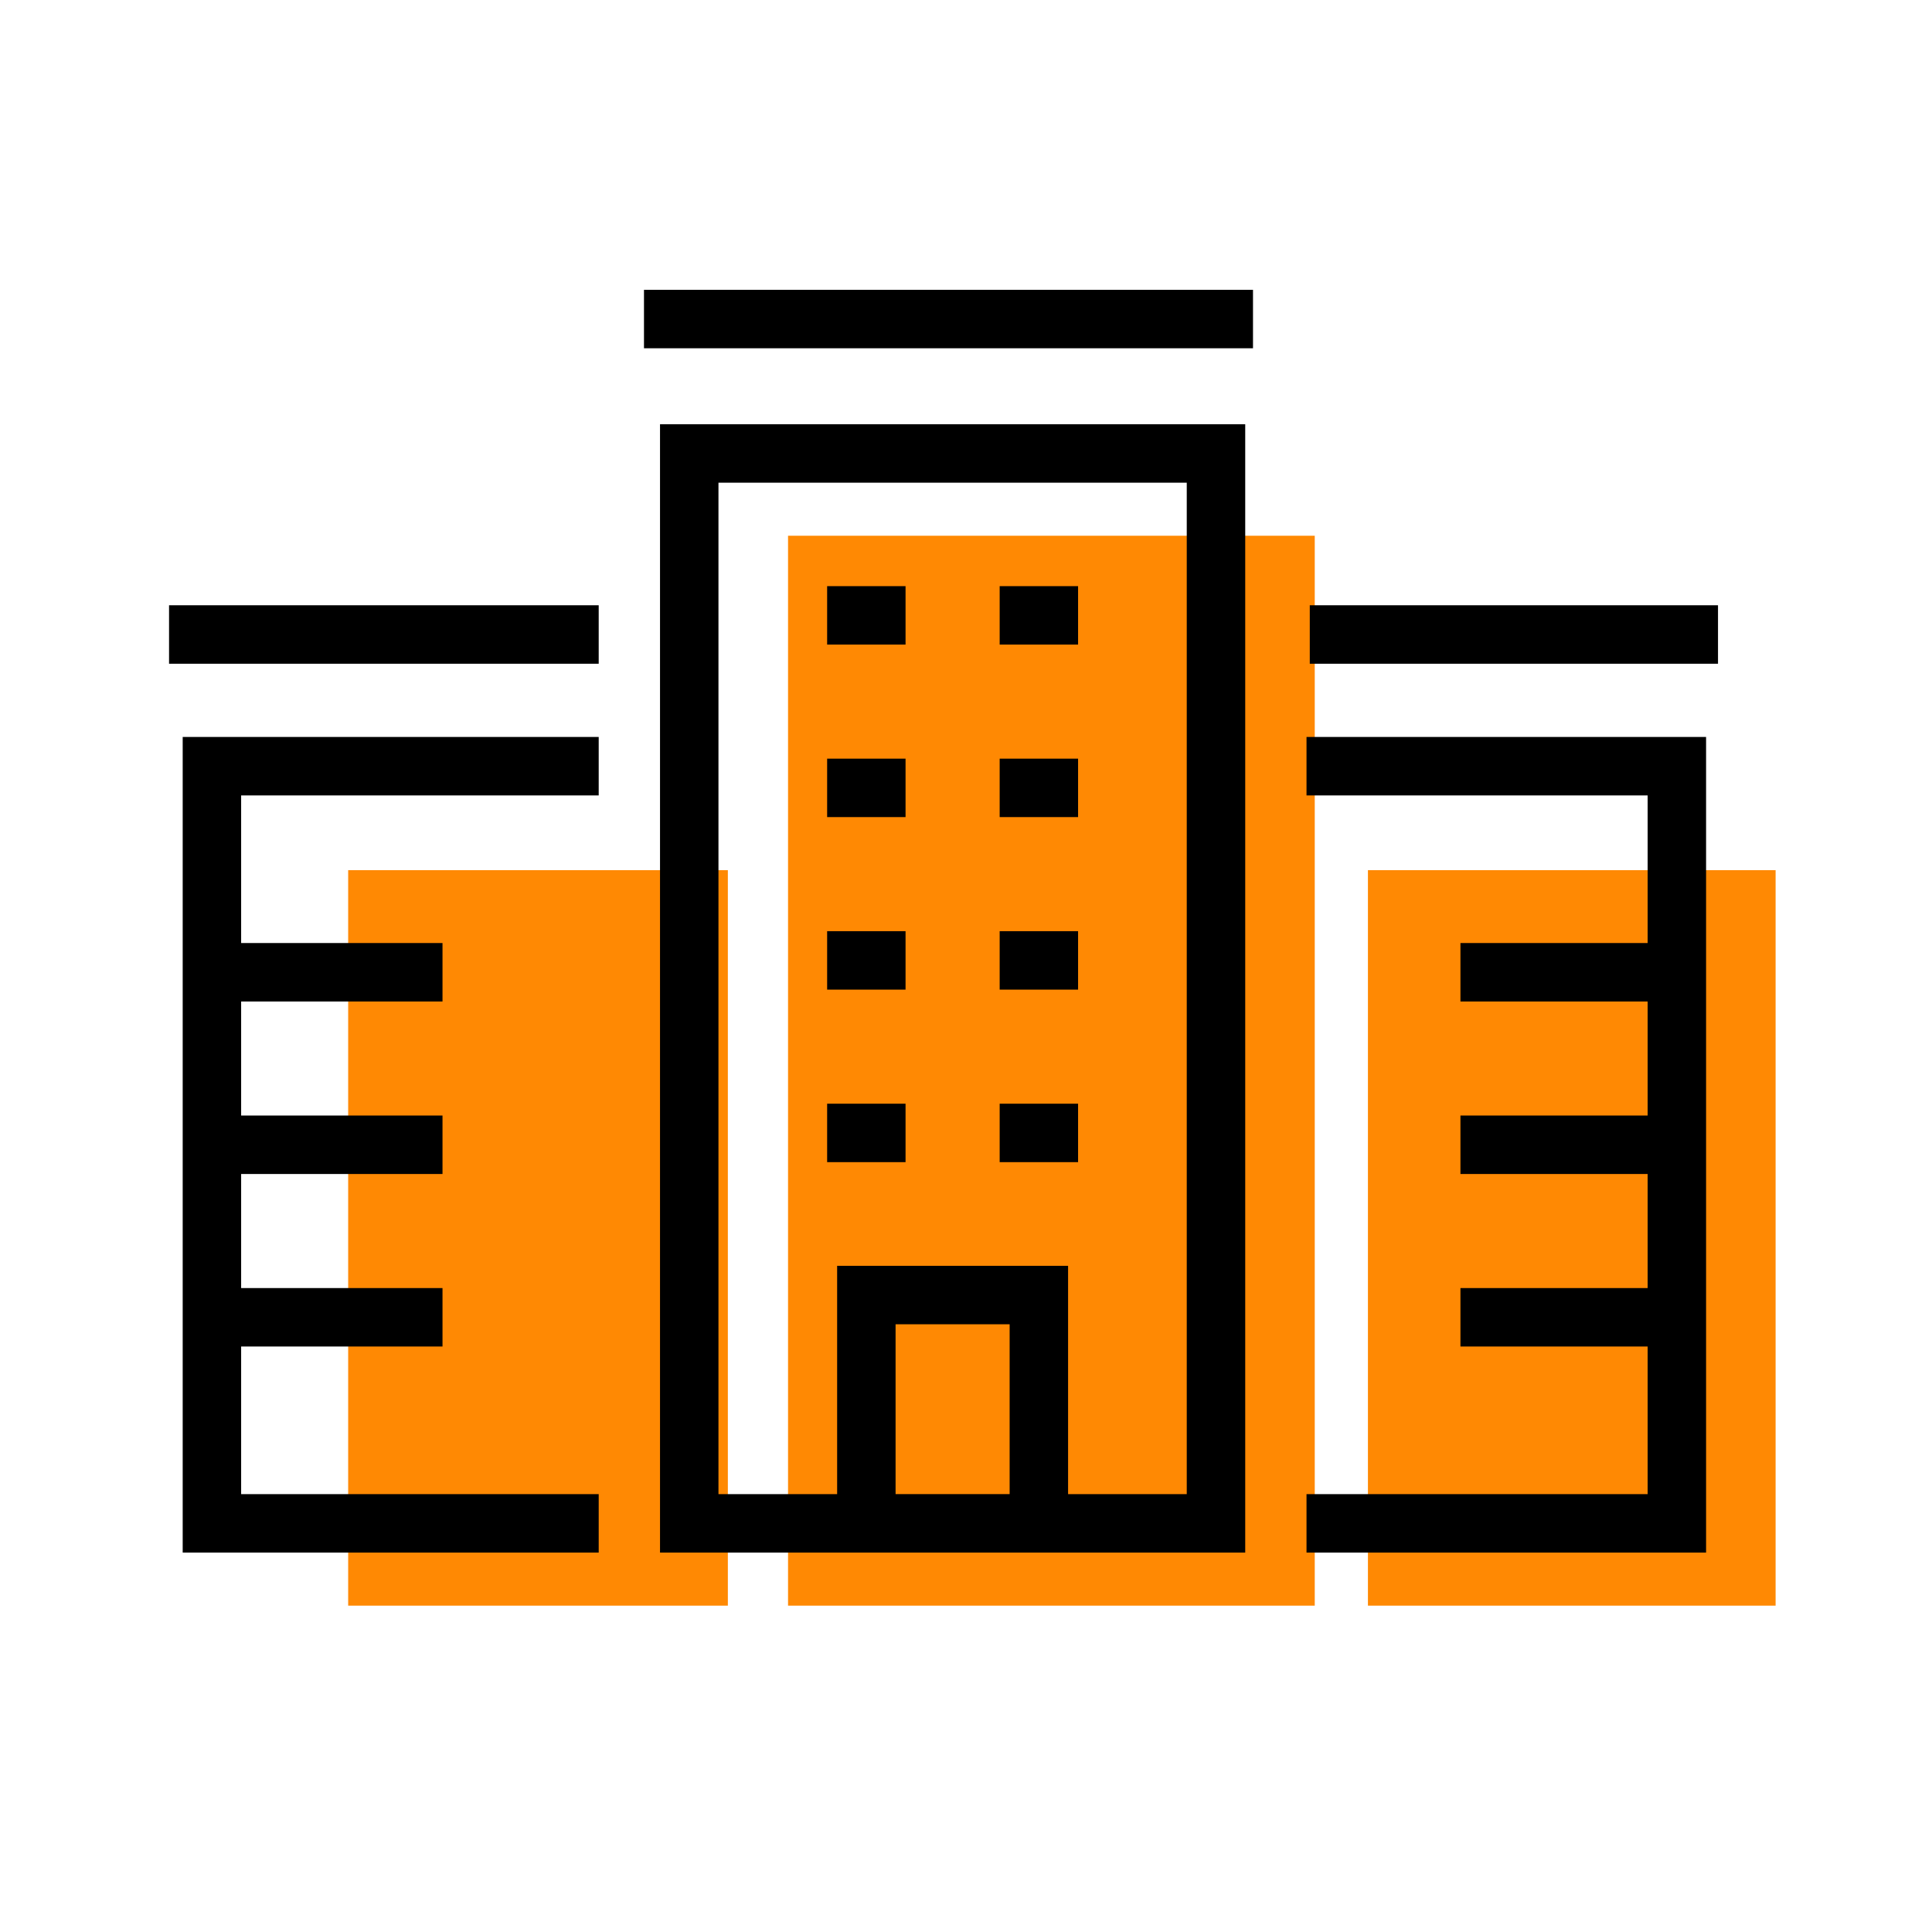 <?xml version="1.0" encoding="UTF-8"?>
<svg width="80px" height="80px" viewBox="0 0 80 80" version="1.1" xmlns="http://www.w3.org/2000/svg" xmlns:xlink="http://www.w3.org/1999/xlink">
    <!-- Generator: Sketch 55.2 (78181) - https://sketchapp.com -->
    <title>serviceico2</title>
    <desc>Created with Sketch.</desc>
    <g id="serviceico2" stroke="none" stroke-width="1" fill="none" fill-rule="evenodd">
        <g id="Group-33">
            <rect id="Rectangle-Copy-5" fill-opacity="0" fill="#D8D8D8" x="0" y="0" width="80" height="80"></rect>
            <g id="Group-2" transform="translate(7, 12)">
                <g id="Group-8">
                    <g id="Group-5">
                        <polygon id="Fill-1" fill="#FF8903" points="25.631 54.487 47.441 54.487 47.441 10.184 25.631 10.184"></polygon>
                        <polygon id="Fill-2" fill="#FF8903" points="49.643 54.487 66.524 54.487 66.524 24.032 49.643 24.032"></polygon>
                        <polygon id="Fill-3" fill="#FF8903" points="7.417 54.487 23.139 54.487 23.139 24.032 7.417 24.032"></polygon>
                        <path d="M19.666,2.421 L44.884,2.421 L44.884,0.001 L19.666,0.001 L19.666,2.421 Z M20.33,52.289 L44.562,52.289 L44.562,5.567 L20.33,5.567 L20.33,52.289 Z M22.75,7.987 L42.141,7.987 L42.141,49.869 L37.227,49.869 L37.227,40.415 L27.664,40.415 L27.664,49.869 L22.75,49.869 L22.75,7.987 Z M30.084,49.868 L34.807,49.868 L34.807,42.835 L30.084,42.835 L30.084,49.868 Z M34.394,14.691 L37.641,14.691 L37.641,12.271 L34.394,12.271 L34.394,14.691 Z M27.25,14.691 L30.497,14.691 L30.497,12.271 L27.25,12.271 L27.25,14.691 Z M47.235,15.484 L64.139,15.484 L64.139,13.063 L47.235,13.063 L47.235,15.484 Z M0,15.484 L17.791,15.484 L17.791,13.063 L0,13.063 L0,15.484 Z M47.1,18.516 L47.1,20.937 L61.225,20.937 L61.225,27.049 L53.474,27.049 L53.474,29.47 L61.225,29.47 L61.225,34.192 L53.474,34.192 L53.474,36.613 L61.225,36.613 L61.225,41.336 L53.474,41.336 L53.474,43.756 L61.225,43.756 L61.225,49.869 L47.1,49.869 L47.1,52.289 L63.645,52.289 L63.645,18.516 L47.1,18.516 Z M0.565,18.516 L0.565,52.289 L17.791,52.289 L17.791,49.869 L2.985,49.869 L2.985,43.756 L11.323,43.756 L11.323,41.336 L2.985,41.336 L2.985,36.613 L11.323,36.613 L11.323,34.192 L2.985,34.192 L2.985,29.47 L11.323,29.47 L11.323,27.049 L2.985,27.049 L2.985,20.937 L17.791,20.937 L17.791,18.516 L0.565,18.516 Z M34.394,21.834 L37.641,21.834 L37.641,19.414 L34.394,19.414 L34.394,21.834 Z M27.25,21.834 L30.497,21.834 L30.497,19.414 L27.25,19.414 L27.25,21.834 Z M34.394,28.978 L37.641,28.978 L37.641,26.558 L34.394,26.558 L34.394,28.978 Z M27.25,28.978 L30.497,28.978 L30.497,26.558 L27.25,26.558 L27.25,28.978 Z M34.394,36.122 L37.641,36.122 L37.641,33.702 L34.394,33.702 L34.394,36.122 Z M27.25,36.122 L30.497,36.122 L30.497,33.702 L27.25,33.702 L27.25,36.122 Z" id="Fill-4" fill="#000000"></path>
                    </g>
                </g>
            </g>
        </g>
    </g>
</svg>